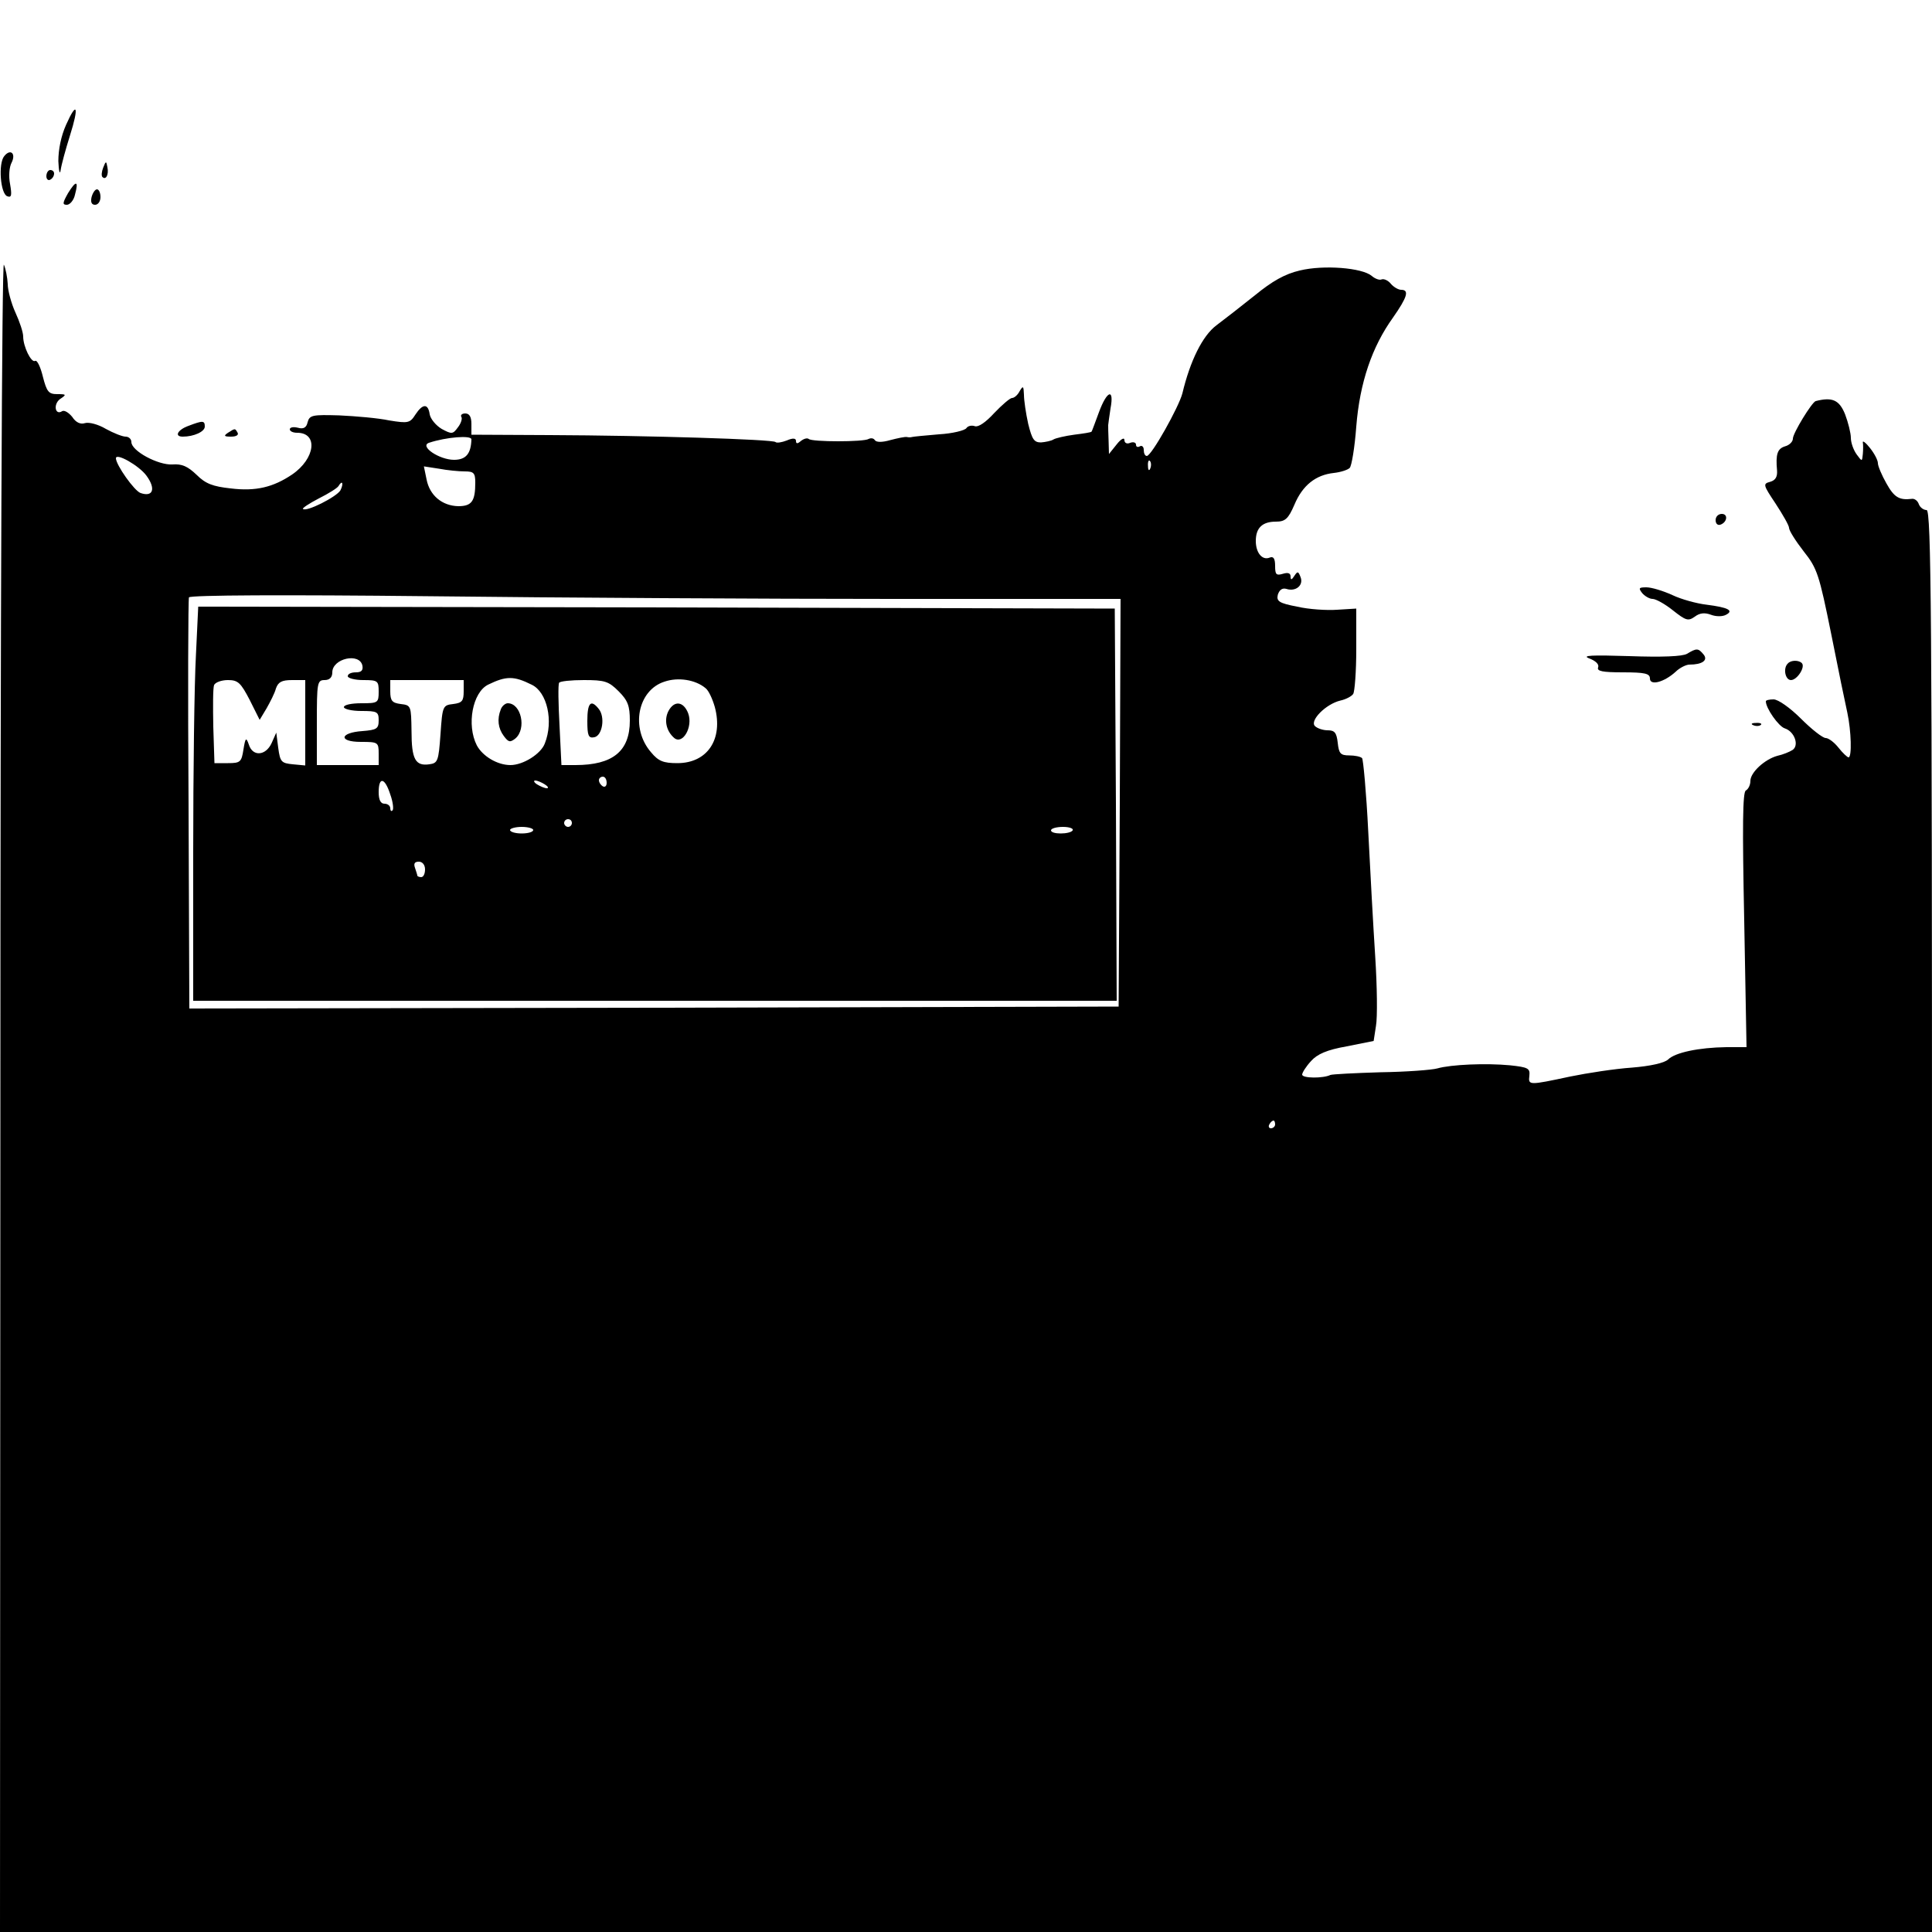 <?xml version="1.0" standalone="no"?>
<!DOCTYPE svg PUBLIC "-//W3C//DTD SVG 20010904//EN"
 "http://www.w3.org/TR/2001/REC-SVG-20010904/DTD/svg10.dtd">
<svg version="1.0" xmlns="http://www.w3.org/2000/svg"
 width="500pt" height="500pt" viewBox="0 0 500 500"
 preserveAspectRatio="xMidYMid meet">
<g transform="translate(0,500) scale(0.1,-0.1)"
fill="#000000" stroke="none">
<path d="M171 4677 c-13 -29 -20 -64 -20 -94 1 -26 4 -37 6 -23 2 14 13 54 24
89 24 76 18 91 -10 28z"/>
<path d="M11 4596 c-16 -19 -10 -98 8 -104 11 -4 12 3 7 32 -4 20 -2 44 4 55
12 24 -3 37 -19 17z"/>
<path d="M267 4566 c-4 -10 -5 -21 -2 -24 9 -9 17 6 13 25 -3 17 -4 17 -11 -1z"/>
<path d="M120 4544 c0 -8 5 -12 10 -9 6 3 10 10 10 16 0 5 -4 9 -10 9 -5 0
-10 -7 -10 -16z"/>
<path d="M176 4500 c-14 -25 -15 -30 -3 -30 8 0 18 12 21 26 10 37 3 38 -18 4z"/>
<path d="M237 4490 c-3 -13 0 -20 9 -20 8 0 14 9 14 20 0 11 -4 20 -9 20 -5 0
-11 -9 -14 -20z"/>
<path d="M1 2168 l-1 -2168 2500 0 2500 0 0 1840 c0 1566 -2 1840 -14 1840 -8
0 -17 7 -20 15 -3 9 -11 15 -18 14 -33 -4 -46 4 -66 40 -12 21 -22 45 -22 52
0 8 -9 25 -20 39 -11 14 -20 21 -19 15 1 -5 1 -19 0 -30 -2 -20 -2 -20 -16 -1
-8 11 -15 30 -15 43 0 12 -7 40 -15 61 -15 37 -33 45 -76 34 -10 -3 -59 -83
-59 -97 0 -8 -9 -17 -20 -20 -20 -6 -25 -20 -21 -63 1 -16 -4 -25 -18 -29 -19
-5 -18 -8 14 -56 19 -29 35 -57 35 -63 0 -7 17 -34 38 -61 35 -44 40 -60 71
-213 18 -91 37 -183 42 -205 10 -47 12 -115 3 -115 -3 0 -15 11 -26 25 -11 14
-26 25 -33 25 -8 0 -37 23 -64 50 -28 28 -59 50 -71 50 -11 0 -20 -2 -20 -5 0
-18 33 -65 49 -70 25 -8 38 -44 20 -56 -8 -5 -25 -12 -39 -15 -33 -9 -70 -43
-70 -65 0 -10 -5 -21 -12 -25 -8 -5 -9 -91 -4 -336 l6 -328 -52 0 c-72 -1
-133 -14 -151 -32 -10 -9 -45 -17 -94 -21 -44 -3 -115 -14 -159 -23 -108 -23
-109 -23 -106 2 2 19 -3 22 -50 27 -63 6 -153 2 -188 -8 -14 -4 -80 -9 -147
-10 -67 -2 -125 -5 -130 -7 -18 -9 -73 -9 -73 1 0 5 10 21 23 35 16 18 41 29
92 38 l70 14 6 39 c4 22 3 103 -2 180 -5 77 -13 223 -18 323 -5 101 -13 187
-16 190 -4 4 -19 7 -33 7 -23 0 -27 5 -30 33 -3 26 -8 32 -26 32 -12 0 -27 5
-33 11 -14 14 28 57 66 66 14 3 29 11 33 17 4 6 8 58 8 116 l0 105 -49 -3
c-27 -2 -74 1 -104 8 -47 9 -54 14 -50 31 4 12 11 18 22 15 24 -8 45 9 37 30
-6 16 -8 16 -16 4 -7 -11 -10 -12 -10 -2 0 9 -7 11 -20 7 -17 -5 -20 -2 -20
20 0 19 -4 26 -14 22 -19 -8 -36 12 -36 43 0 34 17 50 52 50 24 0 32 7 48 44
21 50 55 77 102 82 18 2 36 8 41 13 5 5 13 53 17 107 9 114 41 207 95 282 37
53 43 72 21 72 -7 0 -19 7 -26 15 -7 9 -18 14 -24 12 -6 -3 -18 2 -26 9 -25
21 -124 29 -186 14 -39 -9 -72 -28 -116 -64 -35 -28 -80 -63 -100 -78 -36 -27
-68 -92 -88 -176 -9 -35 -80 -162 -92 -162 -5 0 -8 7 -8 16 0 8 -5 12 -10 9
-5 -3 -10 -2 -10 4 0 6 -7 8 -15 5 -9 -4 -15 0 -15 7 0 8 -9 3 -20 -11 l-20
-25 -1 35 c-1 19 -1 37 -1 40 0 3 3 22 6 43 10 53 -9 47 -30 -10 -10 -27 -18
-49 -19 -50 -1 -2 -21 -5 -45 -8 -23 -3 -48 -9 -53 -12 -6 -4 -21 -7 -33 -8
-18 0 -23 8 -33 48 -6 27 -11 61 -11 75 -1 23 -2 25 -11 10 -5 -10 -14 -18
-20 -18 -5 0 -26 -18 -46 -39 -22 -24 -41 -37 -50 -34 -8 3 -18 1 -22 -5 -4
-6 -36 -14 -71 -16 -36 -3 -67 -6 -70 -7 -3 -1 -9 -1 -13 0 -5 1 -24 -3 -43
-8 -21 -6 -36 -6 -40 0 -3 5 -10 6 -16 3 -12 -8 -147 -8 -155 0 -4 3 -12 1
-20 -5 -9 -8 -13 -8 -13 0 0 7 -8 8 -24 1 -13 -5 -26 -7 -29 -4 -6 7 -333 17
-584 18 l-203 1 0 28 c0 18 -5 27 -16 27 -8 0 -13 -4 -10 -9 3 -4 -1 -17 -9
-27 -13 -18 -16 -18 -42 -4 -15 9 -29 26 -31 38 -4 28 -18 28 -37 -1 -14 -22
-19 -23 -68 -15 -28 6 -86 11 -129 13 -69 2 -77 1 -82 -18 -3 -14 -11 -18 -25
-14 -12 3 -21 1 -21 -4 0 -5 8 -9 19 -9 55 0 47 -67 -13 -108 -49 -33 -94 -44
-159 -36 -46 5 -65 12 -88 35 -23 22 -38 29 -63 27 -37 -2 -106 35 -106 58 0
8 -7 14 -15 14 -8 0 -31 9 -51 20 -20 12 -44 18 -54 15 -12 -4 -24 2 -33 16
-9 11 -20 18 -26 15 -18 -12 -24 17 -6 31 18 12 17 13 -7 13 -22 0 -27 6 -37
45 -6 25 -15 44 -20 41 -10 -6 -31 37 -31 63 0 11 -9 38 -20 62 -11 24 -20 58
-20 74 -1 17 -5 39 -10 50 -5 11 -9 -929 -9 -2147z m1219 1695 c-1 -37 -14
-53 -45 -53 -38 0 -90 35 -65 44 45 15 110 20 110 9z m-841 -94 c25 -34 17
-56 -15 -45 -16 5 -64 73 -64 90 0 15 60 -19 79 -45z m2598 19 c-3 -8 -6 -5
-6 6 -1 11 2 17 5 13 3 -3 4 -12 1 -19z m-1774 -8 c23 0 27 -4 27 -29 0 -48
-9 -61 -44 -61 -42 1 -74 28 -82 69 l-7 34 39 -6 c21 -4 51 -7 67 -7z m-322
-49 c-10 -17 -89 -57 -97 -48 -2 2 16 14 41 27 26 13 48 27 51 32 10 17 14 7
5 -11z m1431 -281 l588 0 -2 -527 -3 -528 -1202 -3 -1203 -2 -2 527 c-2 291
-1 532 1 537 3 6 251 7 619 3 339 -4 880 -7 1204 -7z m988 -1360 c0 -5 -5 -10
-11 -10 -5 0 -7 5 -4 10 3 6 8 10 11 10 2 0 4 -4 4 -10z"/>
<path d="M507 3303 c-4 -71 -7 -300 -7 -510 l0 -383 1195 0 1195 0 -2 508 -3
507 -1186 3 -1186 2 -6 -127z m431 -26 c2 -12 -3 -17 -17 -17 -12 0 -21 -4
-21 -10 0 -5 18 -10 40 -10 38 0 40 -2 40 -30 0 -29 -2 -30 -45 -30 -25 0 -45
-4 -45 -10 0 -5 20 -10 45 -10 41 0 45 -2 45 -24 0 -22 -5 -25 -42 -28 -59 -4
-63 -28 -4 -28 44 0 46 -1 46 -30 l0 -30 -80 0 -80 0 0 110 c0 103 1 110 20
110 13 0 20 7 20 20 0 36 71 52 78 17z m438 -49 c40 -19 57 -94 34 -152 -10
-27 -56 -56 -89 -56 -34 0 -72 23 -87 51 -27 53 -11 137 29 157 47 23 67 23
113 0z m450 -9 c8 -6 18 -28 24 -49 22 -83 -19 -145 -97 -145 -36 0 -49 5 -68
28 -54 62 -35 161 35 183 35 12 80 5 106 -17z m-1180 -30 l26 -52 18 30 c9 16
21 39 24 51 6 17 15 22 42 22 l34 0 0 -111 0 -110 -32 3 c-30 3 -33 6 -38 43
l-5 39 -12 -27 c-15 -33 -49 -36 -59 -4 -7 20 -9 18 -14 -13 -5 -32 -8 -35
-40 -35 l-35 0 -3 94 c-1 52 -1 100 2 108 3 7 19 13 36 13 26 0 33 -7 56 -51z
m554 22 c0 -25 -4 -30 -27 -33 -27 -3 -28 -5 -33 -78 -5 -70 -7 -75 -29 -78
-36 -5 -46 13 -46 86 -1 65 -1 67 -28 70 -22 3 -27 8 -27 33 l0 29 95 0 95 0
0 -29z m401 0 c24 -24 29 -38 29 -76 0 -79 -44 -115 -141 -115 l-36 0 -5 103
c-3 56 -4 105 -1 110 2 4 31 7 64 7 54 0 64 -3 90 -29z m-31 -237 c0 -8 -4
-12 -10 -9 -5 3 -10 10 -10 16 0 5 5 9 10 9 6 0 10 -7 10 -16z m-560 -30 c7
-19 9 -38 6 -41 -3 -4 -6 -1 -6 5 0 7 -7 12 -15 12 -10 0 -15 10 -15 30 0 41
16 38 30 -6z m400 26 c8 -5 11 -10 5 -10 -5 0 -17 5 -25 10 -8 5 -10 10 -5 10
6 0 17 -5 25 -10z m70 -100 c0 -5 -4 -10 -10 -10 -5 0 -10 5 -10 10 0 6 5 10
10 10 6 0 10 -4 10 -10z m-100 -18 c0 -5 -13 -9 -30 -9 -16 0 -30 4 -30 9 0 4
14 8 30 8 17 0 30 -4 30 -8z m1396 -1 c-3 -5 -17 -8 -31 -8 -14 0 -25 3 -25 8
0 5 14 9 31 9 16 0 28 -4 25 -9z m-1676 -101 c0 -11 -4 -20 -10 -20 -5 0 -10
2 -10 4 0 2 -3 11 -6 20 -4 11 -1 16 10 16 9 0 16 -8 16 -20z"/>
<path d="M1296 3164 c-10 -25 -7 -49 8 -69 12 -16 16 -17 30 -6 29 25 15 91
-20 91 -6 0 -15 -7 -18 -16z"/>
<path d="M1730 3160 c-12 -23 -6 -52 15 -70 22 -18 49 29 36 64 -12 31 -36 34
-51 6z"/>
<path d="M1520 3134 c0 -38 3 -45 18 -42 21 4 29 53 11 74 -20 25 -29 15 -29
-32z"/>
<path d="M488 3898 c-28 -10 -38 -28 -15 -28 29 0 57 13 57 26 0 16 -5 16 -42
2z"/>
<path d="M590 3880 c-12 -8 -10 -10 8 -10 13 0 20 4 17 10 -7 12 -6 12 -25 0z"/>
<path d="M4440 3654 c0 -9 5 -14 12 -12 18 6 21 28 4 28 -9 0 -16 -7 -16 -16z"/>
<path d="M4250 3465 c7 -8 19 -15 27 -15 8 0 32 -13 53 -30 33 -26 39 -28 56
-16 13 10 26 11 42 5 13 -5 30 -5 39 0 21 11 5 19 -50 26 -26 3 -66 14 -89 25
-24 11 -54 20 -67 20 -20 0 -21 -2 -11 -15z"/>
<path d="M4366 3308 c-12 -7 -65 -9 -150 -6 -96 3 -124 2 -103 -6 16 -6 26
-15 23 -23 -4 -10 11 -13 64 -13 57 0 70 -3 70 -16 0 -19 36 -10 66 17 11 11
28 19 36 19 33 0 49 11 37 26 -14 17 -18 17 -43 2z"/>
<path d="M4627 3283 c-13 -12 -7 -43 8 -43 16 0 38 34 28 44 -8 8 -28 8 -36
-1z"/>
<path d="M4538 3123 c7 -3 16 -2 19 1 4 3 -2 6 -13 5 -11 0 -14 -3 -6 -6z"/>
</g>
</svg>

